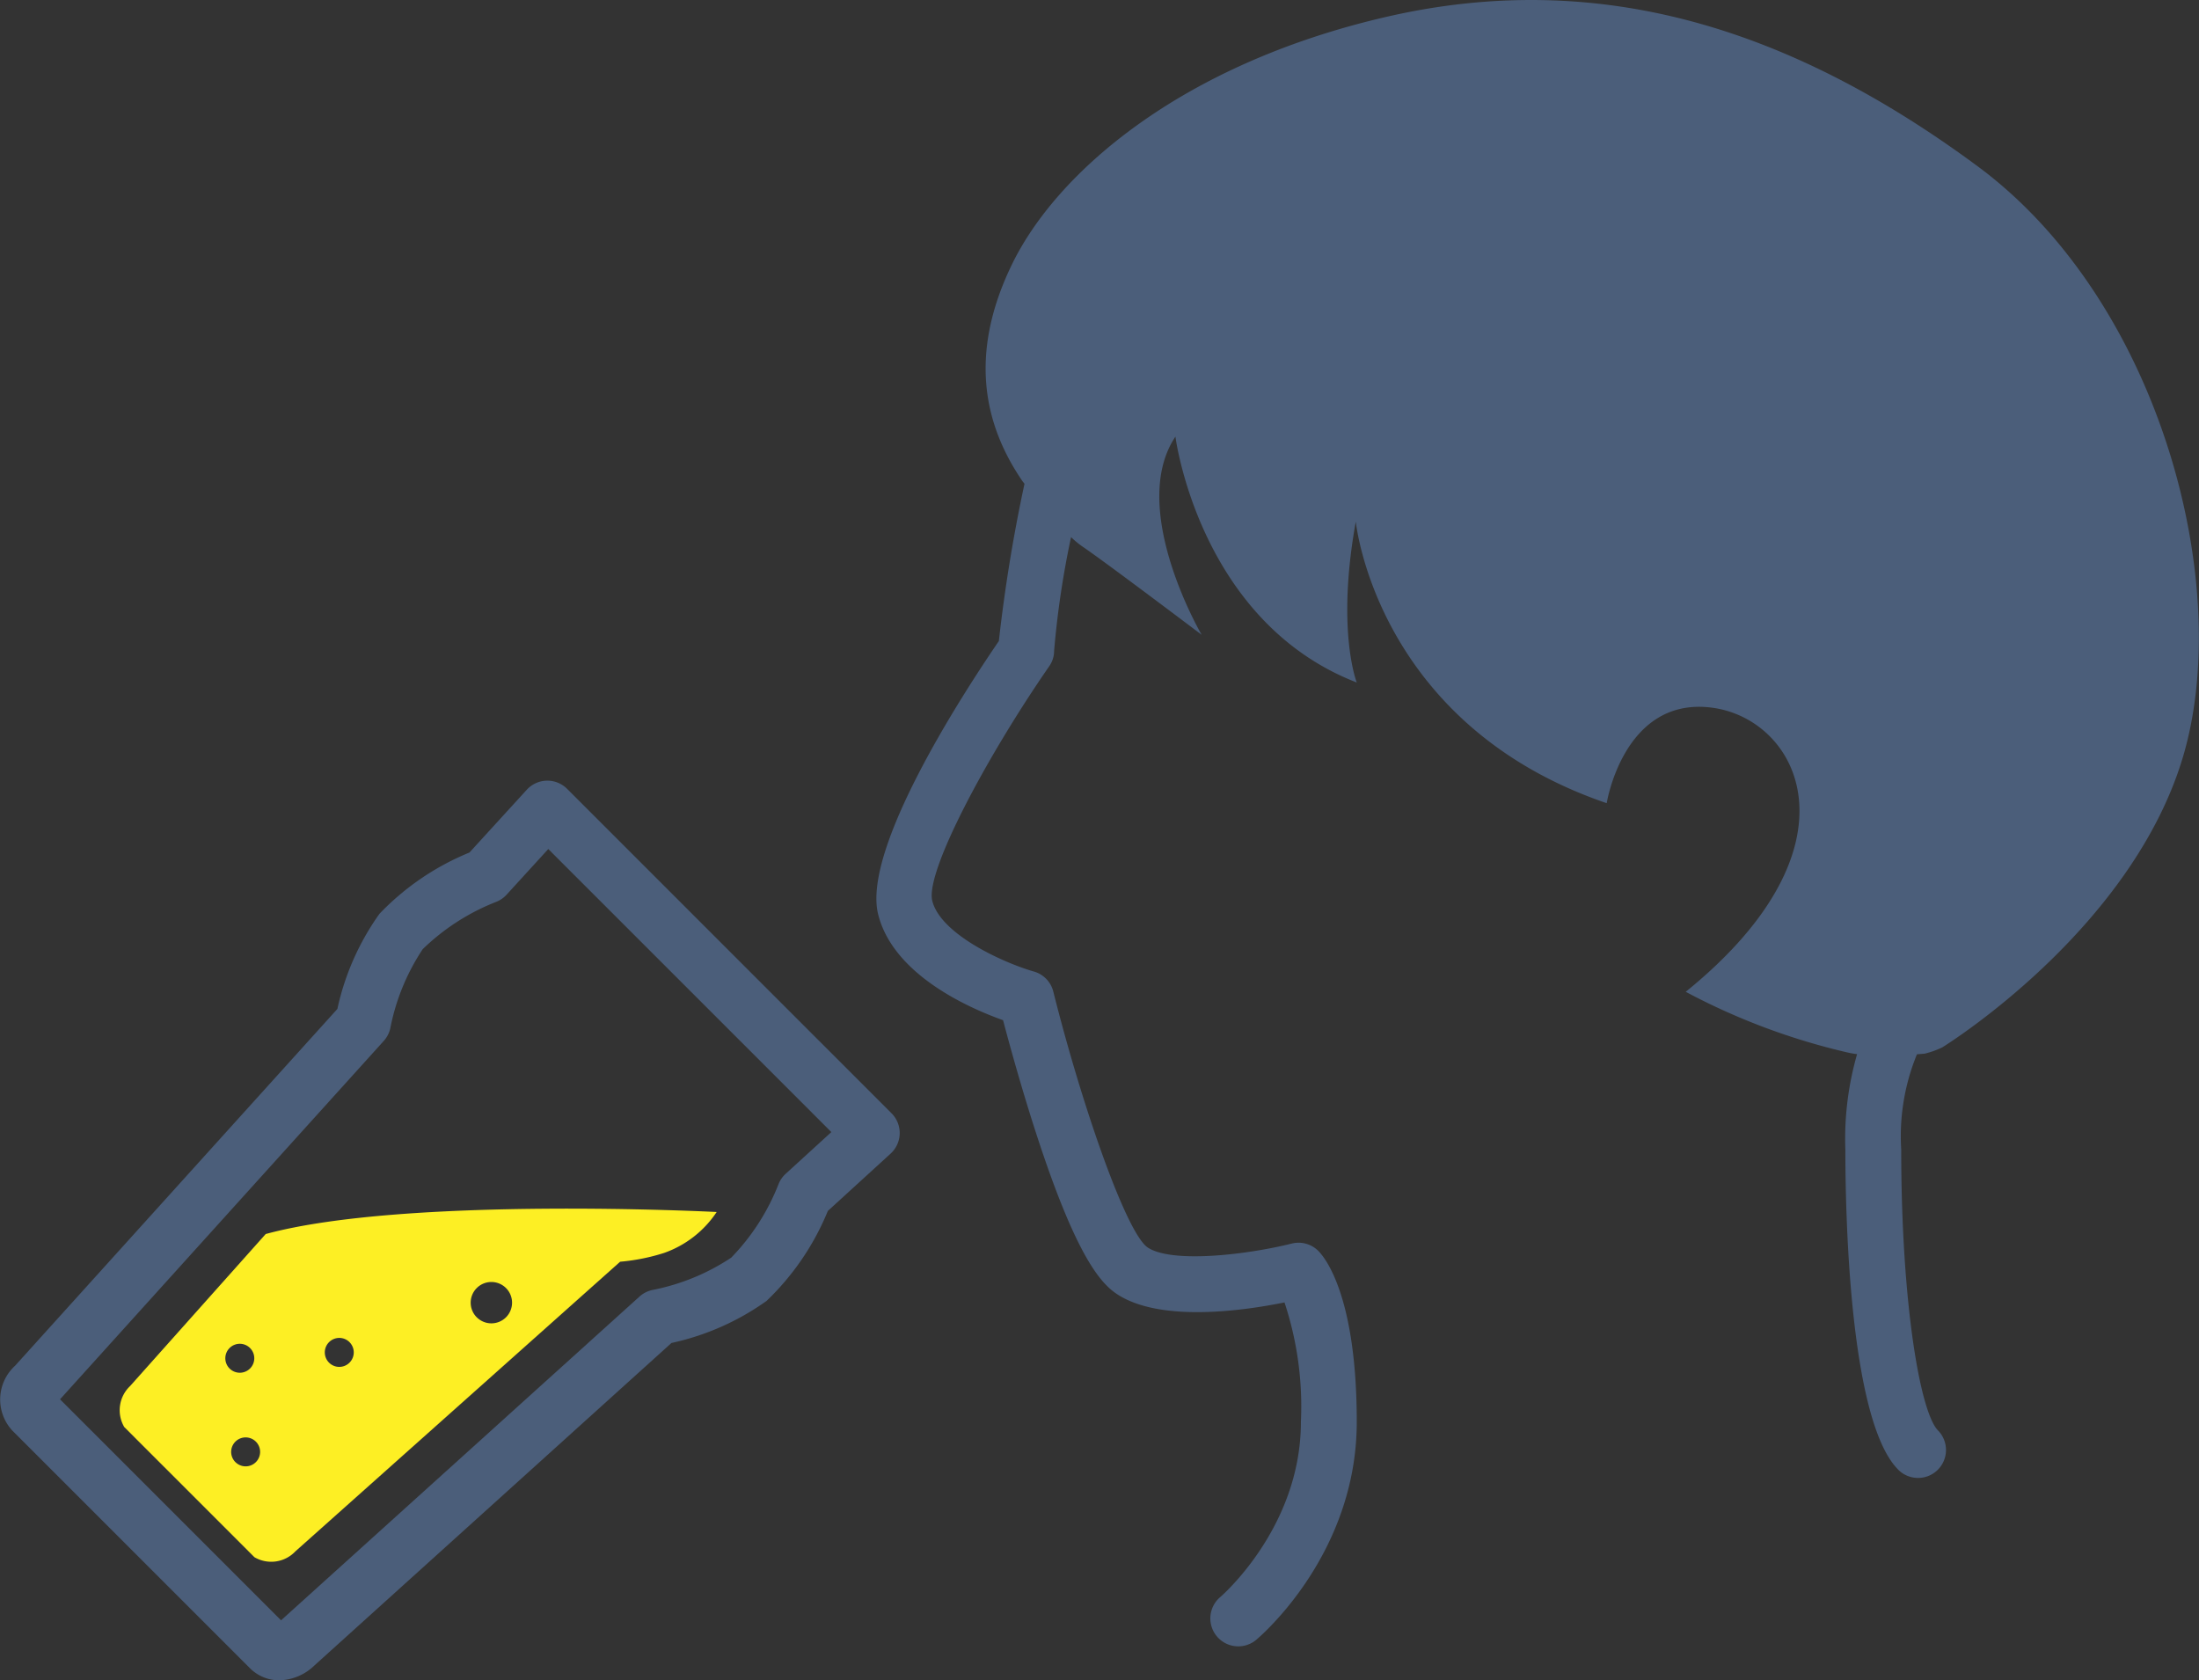 <svg xmlns="http://www.w3.org/2000/svg" width="140.659" height="107.482" viewBox="0 0 140.659 107.482">
  <rect x="0" y="0" width="140.659" height="107.482" fill="#333333" stroke="none"/>
  <g id="グループ_3916" data-name="グループ 3916" transform="translate(-3426.341 -1837.854)">
    <path id="パス_17203" data-name="パス 17203" d="M3552.838,1848.488c-11.722-8.666-24.024-12.756-37.878-9.542-13.167,3.054-21.077,10-23.9,15.842-2.782,5.75-1.774,10.249.677,13.837l.136.175a100.992,100.992,0,0,0-1.64,10.059c-2.416,3.534-8.756,13.341-7.72,17.485.966,3.864,5.809,5.992,7.989,6.768.373,1.414,1.133,4.2,2.083,7.138,2.529,7.814,4.1,9.646,5.185,10.37,2.759,1.84,8.083,1.083,10.734.546a21.148,21.148,0,0,1,1.049,7.644c0,6.752-5.088,11.143-5.167,11.21a1.787,1.787,0,0,0,2.292,2.742c.263-.22,6.448-5.471,6.448-13.952,0-8.072-2.047-10.529-2.458-10.939a1.787,1.787,0,0,0-1.7-.471c-2.9.723-7.677,1.277-9.22.248-1.4-.973-4.251-9.247-6.032-16.365a1.783,1.783,0,0,0-1.242-1.284c-1.886-.539-5.956-2.353-6.5-4.521-.461-1.844,3.493-9.245,7.476-15a1.725,1.725,0,0,0,.318-1,58.154,58.154,0,0,1,1.083-7.267,5.789,5.789,0,0,0,.687.574c1.282.867,5.69,4.183,7.667,5.674,0,0-4.742-8.089-1.678-12.676,0,0,1.505,11.821,11.6,15.729,0,0-1.325-3.325-.062-10.292,0,0,1.277,12.966,16.049,18.011,0,0,1.082-6.8,6.677-6.117s9.918,8.835-1.623,18.182a42.1,42.1,0,0,0,10.382,3.888,5.633,5.633,0,0,0,.58.1,19.573,19.573,0,0,0-.751,6.1c0,3.974.241,17.193,3.333,20.429a1.787,1.787,0,1,0,2.584-2.468c-1.152-1.206-2.344-8.253-2.344-17.961a13.808,13.808,0,0,1,1.007-6.091c.31-.023.5-.042.5-.042a5.609,5.609,0,0,0,1.118-.4s11.9-7.307,15.328-18.352S3564.556,1857.154,3552.838,1848.488Z" fill="#4b5e7a"/>
    <g id="グループ_3915" data-name="グループ 3915">
      <path id="パス_17204" data-name="パス 17204" d="M3444.2,1945.337a2.644,2.644,0,0,1-1.908-.811l-15.137-15.136a2.925,2.925,0,0,1,.149-4.173l20.618-22.826a16.467,16.467,0,0,1,2.692-6.085,16.7,16.7,0,0,1,5.755-3.919l3.665-4.014a1.786,1.786,0,0,1,2.583-.059l20.75,20.751a1.785,1.785,0,0,1-.059,2.582l-4.013,3.665a16.723,16.723,0,0,1-3.92,5.756,16.465,16.465,0,0,1-6.084,2.691l-22.827,20.618A3.329,3.329,0,0,1,3444.2,1945.337Zm.618-3.337h0Zm-14.637-14.637,14.137,14.137,22.928-20.709a1.791,1.791,0,0,1,.847-.426,13.912,13.912,0,0,0,5.02-2.063,14.126,14.126,0,0,0,3.029-4.709,1.785,1.785,0,0,1,.453-.654l2.924-2.67-18.107-18.106-2.669,2.923a1.789,1.789,0,0,1-.656.454,14.116,14.116,0,0,0-4.707,3.029,13.932,13.932,0,0,0-2.065,5.021,1.785,1.785,0,0,1-.425.846Z" fill="#4b5e7a"/>
      <path id="パス_17205" data-name="パス 17205" d="M3472.183,1915.381s-19.9-1.026-28.846,1.409l-8.674,9.725a2.125,2.125,0,0,0-.374,2.62l8.327,8.327a2.125,2.125,0,0,0,2.62-.374l20.772-18.526a12.884,12.884,0,0,0,2.807-.561A6.709,6.709,0,0,0,3472.183,1915.381Zm-31.158,10.011a.926.926,0,1,1,1.31,0A.928.928,0,0,1,3441.025,1925.392Zm7.673-1.684a.926.926,0,1,1-1.31,0A.926.926,0,0,1,3448.7,1923.708Zm-7.3,7.672a.926.926,0,1,1,1.31,0A.925.925,0,0,1,3441.4,1931.38Zm15.438-9.263a1.323,1.323,0,1,1,1.871,0A1.323,1.323,0,0,1,3456.838,1922.117Z" fill="#fdef24"/>
    </g>
  </g>
</svg>
